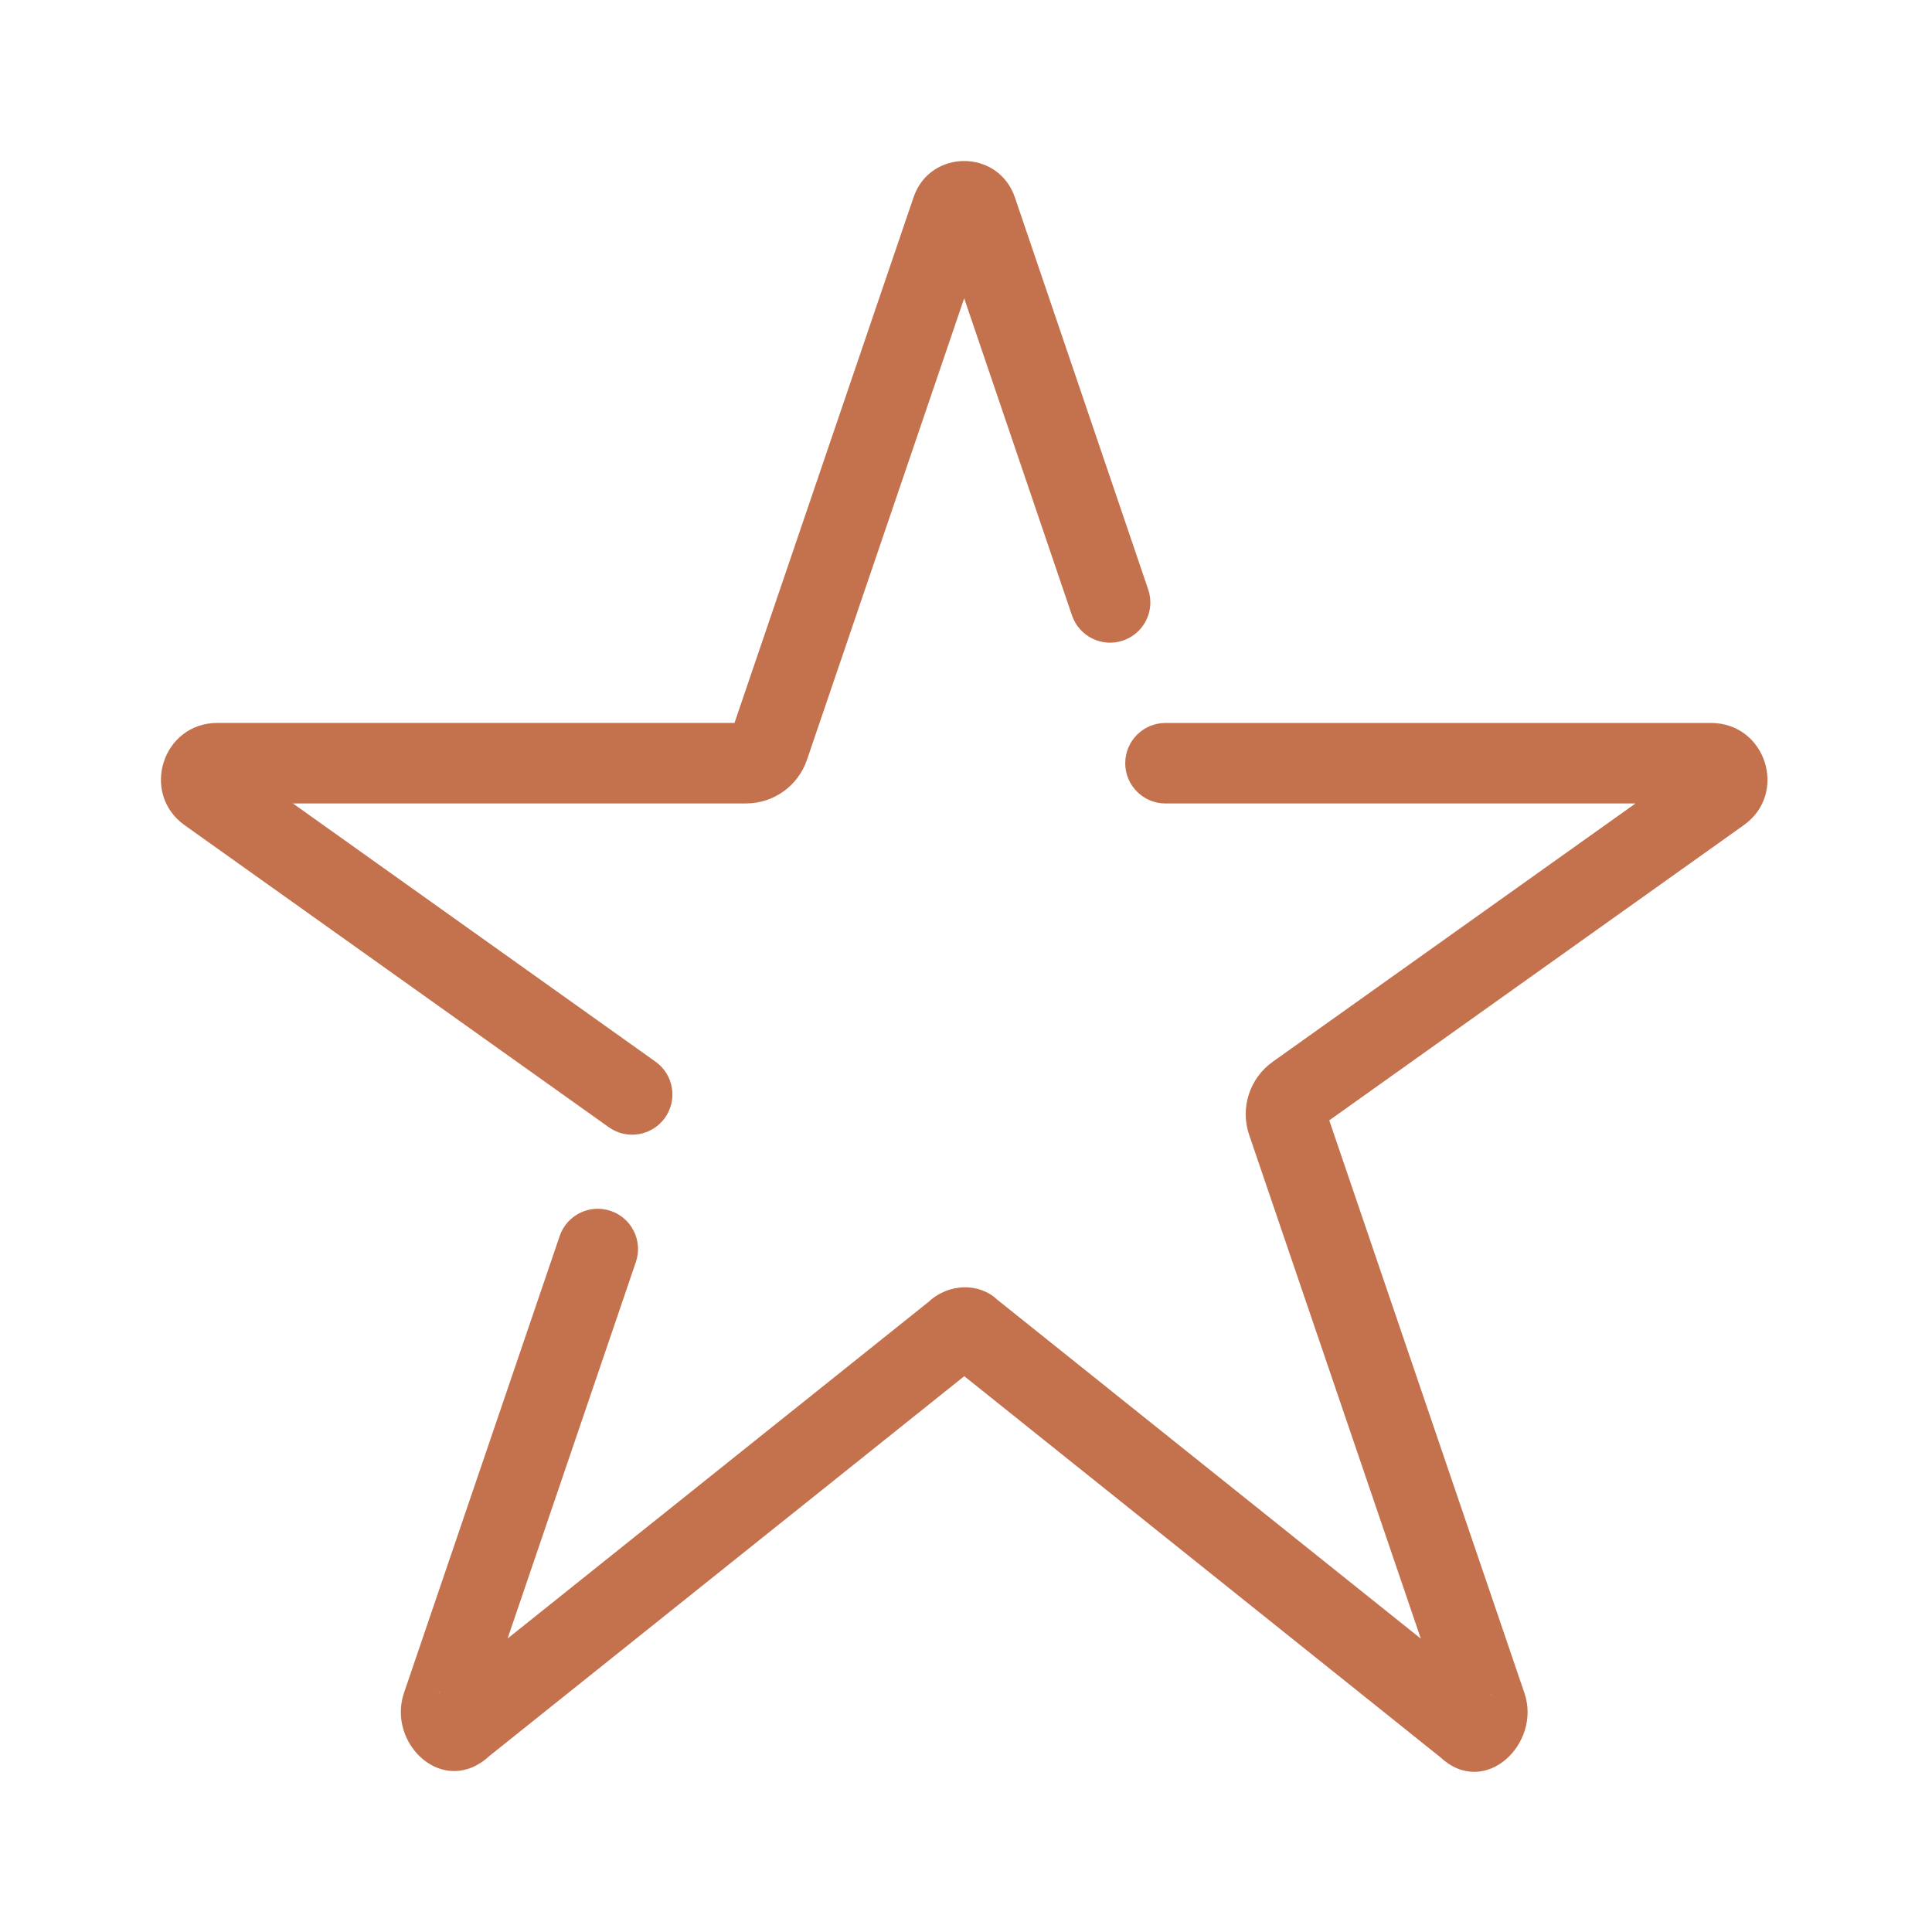 <svg xmlns="http://www.w3.org/2000/svg" fill="none" viewBox="0 0 48 48" height="64px" width="64px">

<g stroke-width="0" id="SVGRepo_bgCarrier"></g>

<g stroke-linejoin="round" stroke-linecap="round" id="SVGRepo_tracerCarrier"></g>

<g id="SVGRepo_iconCarrier"> <g id="star"> <g id="star_2"> <path fill="#c4724d" d="M22.699 4.896L18.248 17.961H5.4C4.039 17.961 3.48 19.709 4.586 20.501L15.126 28.006C15.576 28.326 16.2 28.221 16.521 27.771C16.841 27.322 16.736 26.697 16.286 26.377L7.277 19.961H18.536C19.22 19.961 19.831 19.525 20.05 18.874L23.955 7.411L26.633 15.289C26.811 15.812 27.379 16.092 27.902 15.914C28.425 15.736 28.705 15.168 28.527 14.646L25.213 4.899C24.8 3.701 23.11 3.701 22.699 4.896ZM12.176 43.613C11.026 44.687 9.611 43.326 10.035 42.065L13.905 30.709C14.083 30.186 14.652 29.907 15.174 30.085C15.697 30.263 15.976 30.832 15.798 31.354L12.611 40.708L23.072 32.343C23.577 31.871 24.341 31.871 24.78 32.293L35.3 40.712L31.036 28.199C30.805 27.528 31.047 26.785 31.624 26.377L40.633 19.962H28.956C28.404 19.962 27.956 19.514 27.956 18.962C27.956 18.41 28.404 17.962 28.956 17.962H42.51C43.871 17.962 44.434 19.712 43.322 20.502L33.025 27.835L37.876 42.069C38.299 43.325 36.889 44.684 35.791 43.663L23.957 34.191L12.176 43.613ZM10.869 42.101L10.975 42.016C10.939 42.04 10.904 42.068 10.869 42.101ZM37.096 42.148C37.057 42.113 37.019 42.083 36.981 42.056L37.096 42.148Z" clip-rule="evenodd" fill-rule="evenodd" id="Combined Shape"></path> </g> </g> </g>

</svg>